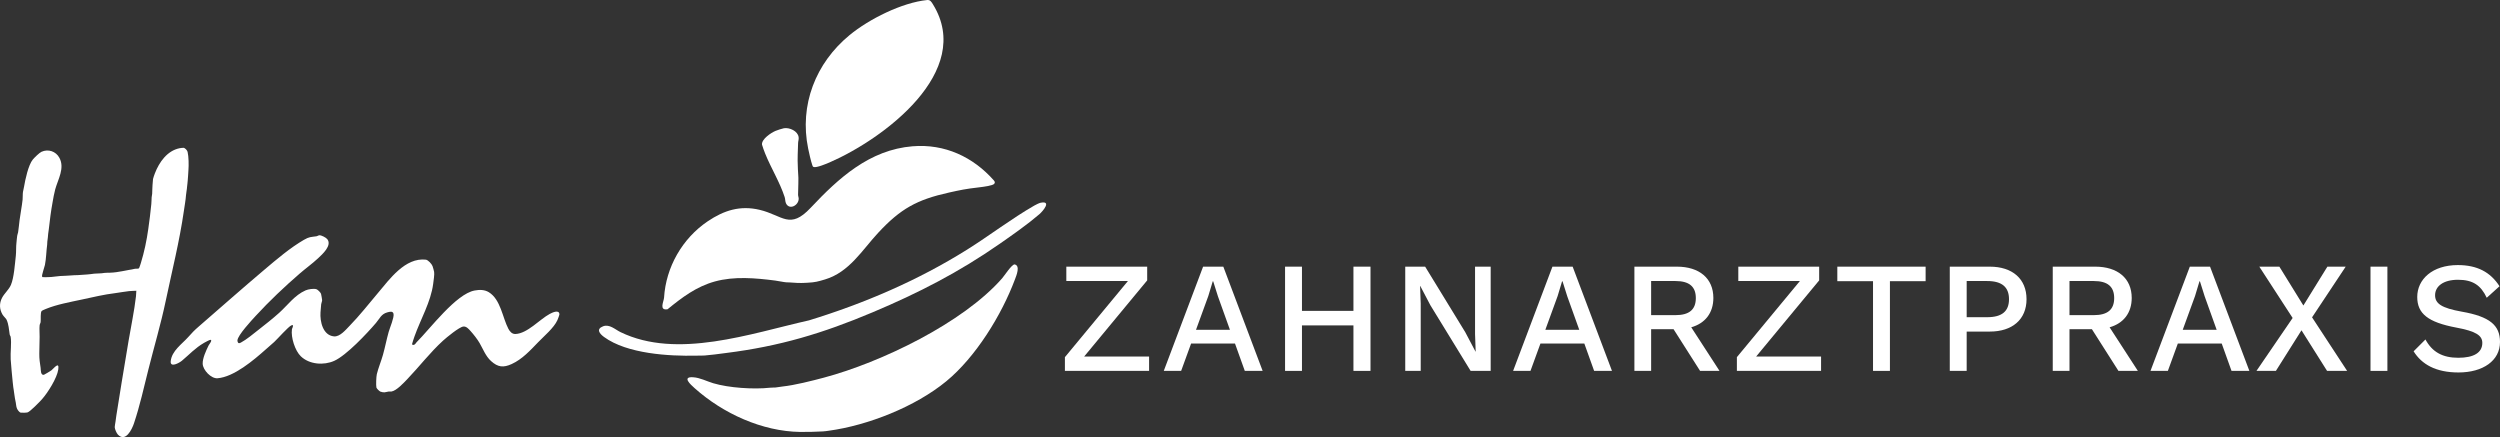 <?xml version="1.0" encoding="UTF-8"?>
<svg id="Ebene_2" data-name="Ebene 2" xmlns="http://www.w3.org/2000/svg" viewBox="0 0 5067.44 885.92">
  <rect x="0" y="0" width="5067.44" height="885.92" fill="#333333" stroke="none"/>
  <defs>
    <style>
      .cls-1 {
        fill: #fff;
      }
    </style>
  </defs>
  <g id="Ebene_1-2" data-name="Ebene 1">
    <g>
      <g>
        <path class="cls-1" d="M609.84,722.3c-11.91-11.39-20.37-38.53-18.12-54.56.32-2.26,1.77-3.99,2.02-6.27.35-3.14-.6-2.98-3.27-1.88-5.95,2.46-27.9,27.35-34.69,33.63-5.44,5.03-11.63,10.19-17.25,15.18-24.25,21.55-64.38,55.75-97.66,58.32-12.97,1-29.55-16.58-30.04-29.32-.43-11.18,7.01-27,11.94-37.11,1-2.06,8.14-10.38,4.22-11.52-1.46-.43-11.16,4.89-13.14,6.04-18.53,10.74-29.38,23.26-45.07,36.35-5.26,4.39-24.33,15.13-22.74.75,2.32-20.91,22.72-34.42,35.5-48.71,8.49-9.49,11.61-12.92,21.39-21.4,44.45-38.57,88.59-77.61,133.53-115.58,24.51-20.71,51.52-43.8,79.41-59.98,11.36-6.59,13.68-5.52,25.77-7.35,1.87-.28,3.66-1.86,5.65-2,4.1-.29,13.49,4.54,16.13,7.91,10.02,12.79-9.96,30.54-18.62,38.65-11.75,11.01-25.09,20.47-37.28,31.04-31.32,27.13-61.41,55.6-89.34,85.93-8.05,8.74-36.13,38.89-36.9,49.41-.12,1.68.71,5.19,2.53,5.69,1.74.33,3.25-.48,4.71-1.27,11.52-6.22,24.79-17.41,35.17-25.55,14.16-11.09,29.11-22.79,42.45-34.84,17.29-15.62,31.32-35.74,53.35-45.33,5.48-2.39,16.22-4,21.89-2.32,2.55.76,8.56,6.75,9.32,9.31.42,1.43,2.24,11.47,2.24,12.8,0,2.68-1.65,5.63-1.93,8.28-.56,5.3-1.02,11.31-1.38,16.56-1.27,18.4,4.76,46.51,27.26,48.66,12.18,1.16,24-13.5,31.73-21.41,20.13-20.63,38.26-43.78,56.93-65.9,24.22-28.7,55.65-72.99,97.87-68.18,4.72,1.08,11.53,8.54,13.27,12.98,1.01,2.58,2.73,9.17,3.28,11.91.93,4.69-1.23,18.48-1.93,23.98-4.62,36.55-25.77,72.36-37.97,106.95-.7,1.98-4.89,14.4-4.83,15.21.16,2.03,2.1,1.94,3.67,1.6,2.73-.59,3.61-3.36,5.31-5.06,27.95-27.88,80.03-98.1,117.83-105.06,9.81-1.81,19.9-1.92,28.69,3.42,24.09,14.63,27.82,51.65,39.69,74.17,2.93,5.57,7.43,10.82,14.24,10.58,24.27-.85,49.34-29.87,69.7-40.74,4.85-2.59,18.72-9.3,19.56.54.12,1.46-3.24,10.22-4.11,12.15-7.09,15.7-27.11,32.33-39.25,44.94-15.81,16.4-32.04,34.21-53.34,43.96-16.81,7.69-27.9,6.67-41.88-5.98-10.95-9.92-16.21-24.38-23.34-36.7-4.41-7.61-12.42-17.81-18.4-24.39-3.77-4.15-8.33-9.56-14.43-8.92-8.31.87-34.06,22.13-41.14,28.58-26.24,23.9-47.99,52.49-72.43,78-7.2,7.51-21.9,23.54-32.15,25.13-1.96.3-4.12-.23-6.1.11-7.29,1.25-8.16,2.78-16.18.16-2.05-.67-7.78-6.26-8.24-8.32-1.04-4.6-.32-22.3.85-27.15,3.01-12.52,8.92-26.57,12.47-39.28,4.29-15.33,7.25-31.08,11.57-46.39,2.46-8.72,11.31-28.97,9.85-36.46-1.22-6.27-7.76-4.43-12.78-3.05-12.31,3.39-15.44,12.73-22.81,21.36-18.25,21.4-59.95,65.79-84.62,76.86-21.19,9.51-50.29,7.47-67.63-9.12Z"/>
        <path class="cls-1" d="M276.3,589.35c-4.77.29-10.07.28-14.78.75-9.29.92-18.61,2.93-27.71,4.03-22.62,2.74-45.3,8.14-67.75,12.99-23.32,5.04-51.3,10.02-73.31,19.16-1.76.73-7.33,3.04-8.31,4.11-2.91,3.18-1.36,17.97-2.09,22.75-.31,2.04-1.75,3.72-2.03,6.25-.78,7.05.17,16.08,0,23.46-.27,11.07-.58,22.46-.66,33.85s1.09,18.44,2.69,29c.51,3.35-.39,15.91,6.95,13.83,1.53-.43,13.37-7.71,15.13-9.08,4.33-3.37,16.26-19.32,13.68-1.5-2.52,17.41-21.19,46.99-32.94,60.21-4.65,5.24-23.82,24.97-29.18,26.71-2.29.75-11.52.98-13.95.52-3.02-.58-6.44-5.58-7.6-8.28-1.99-4.66-1.51-8.01-2.46-12.03-1.33-5.63-2.32-12.42-3.12-18.17-.36-2.57-.74-4.62-1.02-7.32-.22-2.06-.65-4.01-.93-5.88-.48-3.14-.83-6.72-1.13-10.03-1.39-15.23-3.17-30.89-4.11-46.27-.84-13.73,1.99-32.81-.04-45.51-.29-1.82-1.7-3.09-1.99-4.91-1.57-10.02-1.94-20.53-6.43-30.14-1.09-2.34-6-6.69-7.96-9.98-6.6-11.05-7.02-23.07-.95-34.49,4.68-8.81,13.72-16.36,17.76-25.71,6.37-14.75,8.11-42.75,9.99-59.01.95-8.2.25-18.92,1.33-26.96.29-2.18.37-3.93.63-6.59.28-2.87.71-4.74.82-7.09.1-2.06,1.52-4.95,1.86-7.17,1.27-8.28,1.94-16.43,2.97-24.63,1.75-13.88,4.64-27.53,6.12-41.5.52-4.87,0-10.93.78-15.78.46-2.88,1.5-6.66,2.12-10.3,2.48-14.59,8.66-44.16,17.84-55.3,3.18-3.85,13.23-13.69,17.48-15.64,13.64-6.27,29.2-1.09,36.38,12.19,11.29,20.89-2.91,43.67-8.51,63.99-2.32,8.43-3.8,17.73-5.38,26.36-3.25,17.74-5.55,35.68-7.53,53.89-.37,3.46-1.18,7.26-1.37,9.99-.16,2.43-.33,4.71-.65,7.34-.36,3.03-.82,5.52-1.06,8.31-.19,2.2,0,3.9-.31,6.17-1.89,13.51-1.82,27.49-4.51,41.03-.91,4.59-6.79,20.73-5.8,23.68l1.03,1.03c3.05-.04,6.59.43,9.57.1,2.52-.28,5.77-.05,8.09-.35,3.8-.5,5.71-.83,9.13-1.02,2.94-.16,5.58-.64,8.72-.94,3.8-.36,8.02-.41,11.25-.51,2.35-.07,8.78-.44,11.5-.71,5.39-.53,7.91-.44,12.7-.58,2.9-.08,9.92-.75,12.98-.89,5.09-.24,8.31-.59,13.96-1.21,5.84-.64,7.08-1.24,13.93-1.24,6.49,0,8.9-.63,14.19-1.22,3.83-.43,7.87-.28,11.15-.37,15.7-.43,34.87-5.42,50.62-8.04,2.58-.43,5.25.41,7.48-.8.75-.57,3.39-8.88,3.91-10.58,6.94-22.59,11.83-45.9,15.06-69.13,2.3-16.56,4.58-33.54,6.16-50.42.49-5.25.36-8.97.68-13.79.2-3,.91-4.46,1.06-7.3s.07-6.28.31-9.27c.21-2.61.12-5.9.42-8.58.49-4.38.67-8.43,1-12.03.14-1.52,3.02-9.48,3.78-11.46,8.79-22.88,25.06-45.72,49.76-50.86,1.09-.23,6.53-1,8.13-.91,3.33.2,7.63,5.09,8.39,8.23,2.28,9.37,2.53,27.24,1.7,37-.56,6.63-.66,14.56-1.39,20.69-.29,2.45-.52,4.62-.69,7.14-.16,2.35-.65,3.89-.68,5.92-.04,2.58-.71,6.37-1.03,8.51-.44,2.96-.85,4.98-1.07,8.08-.76,10.54-2.89,22.04-4.44,32.82-8.77,61.04-24,121.28-36.74,182.01-9.83,46.85-23.53,92.77-35.21,139.37-9.13,36.44-17.24,73.21-29.16,108.85-4.01,11.98-16.92,38.85-32.48,22.78-2.72-2.81-6.51-11.47-6.52-15.21,0-2.66,1.32-8.57,1.57-10.83.53-4.77.77-6.89,1.7-12.46,3.85-22.93,7.2-45.01,10.86-67.8,4.47-27.78,9.15-55.59,13.88-83.42,5.1-30.03,11.58-60.54,15.07-90.51.41-3.55.32-7.72.73-11.35Z"/>
      </g>
      <g>
        <path class="cls-1" d="M1849.89,296.5c64.86-5.3,122.49,21.4,164.82,69.39,1.96,2.39,2.66,4.77.14,7.07-3.41,3.12-18.47,5.44-31.99,6.98-25.13,2.87-36.1,5.21-59.23,10.35-65.13,14.47-98.25,32.72-143.68,81.7-32.68,35.23-58.5,79.6-107.44,94.35-14.9,4.49-20.49,5.94-34.9,6.69-3.92.2-8.57.56-13.41.56s-10.99-.11-15.17-.56c-6.63-.71-9.7-.41-15.34-.79s-15.74-2.7-22.5-3.56c-39.44-5.05-82.88-9.03-122.22,1.87-37.38,10.35-66.43,32.26-95.89,56.35-17.82,2.84-7.52-15.84-7.05-23.6,3.76-61.73,36.95-119.9,88.41-154.66,32.95-22.25,65.83-32.76,105.45-23.29,46.9,11.21,60.87,40.93,103.21-4.06,56.63-60.17,119.26-117.65,206.79-124.8Z"/>
        <path class="cls-1" d="M2056.37,535.89c12.35,2.38,3.93,22.39.89,30.51-27.07,72.26-79.45,157.35-139.25,206.5-62.6,51.45-158.59,89.36-238.3,100.21-3.98.54-7.86,1.17-11.88,1.36-15.38.72-30.19,1.28-46.03,1.06-76.87-1.09-156.33-37.27-214.14-89.02-7.65-6.85-25.98-23.2-2.96-21.84,14.26.85,27.61,8.12,40.99,12.12,31.45,9.42,82.01,12.77,114.8,9.11,3.98-.44,8.41-.21,11.47-.47,4.1-.35,8.9-1.45,14.36-2.03,24.25-2.54,59.49-11.49,83.57-17.91,115.7-30.85,282.2-110.8,361.44-201.44,4.84-5.54,18.68-27.27,25.04-28.19Z"/>
        <path class="cls-1" d="M1721.97,71.23C1761.5,38.67,1828.17,5.24,1879.22.06c6.54-.66,8.94,4.03,12.03,9.03,83.89,136.15-101.04,272.87-209.39,319.98-6.41,2.79-26.86,11.44-32.68,9.42-1.96-.68-2.24-2.62-2.83-4.26-2.67-7.49-6.51-24.71-8.23-33.07-18.16-88.31,15.14-173.33,83.85-229.93Z"/>
        <path class="cls-1" d="M2109.47,410.94c22.65-4.44,4.64,16.95-2.69,23.26-23.52,20.25-54.7,42.12-80.41,60.02-82.88,57.7-164.72,99.72-257.64,138.85-101.53,42.76-188.14,68.74-297.19,82.47-7.73.97-16.65,2.15-23.27,2.99-6.73.86-12.22,1.28-19.59,2.03-4.76.48-11.98.19-17.02.31-55.69,1.35-140.68-3.68-187.3-37.83-8.98-6.58-16.67-15.91-1.95-21.62,12.97-5.03,24.6,6.58,35.36,11.8,114.95,55.83,264.31,2.54,382.12-23.86,112.27-34.43,220.94-81.06,320.38-143.37,45.16-28.29,90.25-62.9,136.14-89.24,3-1.72,9.92-5.21,13.04-5.83Z"/>
        <path class="cls-1" d="M1589.09,259.9c11.29-1.75,28.06,5.68,29.71,18.1.65,4.89-.97,7.75-1.08,11.7-.42,15.54-1.5,31.55-.57,47.76.22,3.85.13,8.33.58,12.41,1.45,13.23-.12,31.05-.06,44.9.01,2.8,1.31,5.35,1.27,8.15-.22,13.65-19.06,23.47-25.74,9.24-1.8-3.84-1.34-8.54-2.69-12.65-10.01-30.57-27.45-58.4-39.45-87.99-1.14-2.8-6.31-16.51-6.5-18.39-1.11-11.13,18.42-24.09,27.5-27.84,3.39-1.4,13.7-4.87,17.03-5.38Z"/>
      </g>
      <g>
        <path class="cls-1" d="M2329.17,722.65v29.13h-170.63v-27.85l127.73-154.3h-124.85v-29.13h163.9v27.85l-127.73,154.3h131.57Z"/>
        <path class="cls-1" d="M2503.31,696.4h-88.99l-20.17,55.38h-35.21l79.71-211.28h40.98l79.71,211.28h-36.17l-19.85-55.38ZM2493.07,668.55l-24.33-67.87-9.6-30.41h-.96l-8.96,29.77-24.97,68.51h68.83Z"/>
        <path class="cls-1" d="M2777.97,540.5v211.28h-34.57v-92.2h-104.36v92.2h-34.25v-211.28h34.25v89.64h104.36v-89.64h34.57Z"/>
        <path class="cls-1" d="M3021.58,751.78h-40.66l-81.63-133.17-20.49-39.05h-.32l1.28,35.85v136.37h-31.37v-211.28h40.34l81.31,132.85,20.81,39.38h.32l-1.28-35.85v-136.37h31.69v211.28Z"/>
        <path class="cls-1" d="M3211.41,696.4h-89l-20.17,55.38h-35.21l79.71-211.28h40.98l79.71,211.28h-36.17l-19.85-55.38ZM3201.16,668.55l-24.33-67.87-9.6-30.41h-.96l-8.96,29.77-24.97,68.51h68.83Z"/>
        <path class="cls-1" d="M3392.27,667.27h-45.46v84.51h-33.93v-211.28h86.11c45.46,0,73.95,23.69,73.95,63.39,0,30.41-16.65,51.54-44.82,59.54l57.3,88.36h-39.38l-53.78-84.51ZM3346.81,638.78h49.3c27.85,0,41.3-11.2,41.3-34.57s-13.45-34.57-41.3-34.57h-49.3v69.15Z"/>
        <path class="cls-1" d="M3691.26,722.65v29.13h-170.63v-27.85l127.73-154.3h-124.85v-29.13h163.9v27.85l-127.73,154.3h131.57Z"/>
        <path class="cls-1" d="M3903.18,569.95h-72.35v181.83h-34.25v-181.83h-72.35v-29.45h178.95v29.45Z"/>
        <path class="cls-1" d="M4107.73,606.45c0,40.98-28.81,65.63-74.27,65.63h-47.06v79.71h-34.25v-211.28h81.31c45.46,0,74.27,24.65,74.27,65.95ZM4072.2,606.45c0-24.01-13.77-36.81-44.18-36.81h-41.62v73.31h41.62c30.41,0,44.18-12.48,44.18-36.49Z"/>
        <path class="cls-1" d="M4240.26,667.27h-45.46v84.51h-33.93v-211.28h86.11c45.46,0,73.95,23.69,73.95,63.39,0,30.41-16.65,51.54-44.82,59.54l57.3,88.36h-39.38l-53.78-84.51ZM4194.8,638.78h49.3c27.85,0,41.3-11.2,41.3-34.57s-13.45-34.57-41.3-34.57h-49.3v69.15Z"/>
        <path class="cls-1" d="M4503.39,696.4h-89l-20.17,55.38h-35.21l79.71-211.28h40.98l79.71,211.28h-36.17l-19.85-55.38ZM4493.15,668.55l-24.33-67.87-9.6-30.41h-.96l-8.96,29.77-24.97,68.51h68.83Z"/>
        <path class="cls-1" d="M4716.91,751.78l-51.86-82.27-51.86,82.27h-39.38l73.31-107.24-67.55-104.04h40.66l48.66,78.75,48.66-78.75h37.13l-68.19,102.76,71.07,108.52h-40.66Z"/>
        <path class="cls-1" d="M4839.2,751.78h-34.25v-211.28h34.25v211.28Z"/>
        <path class="cls-1" d="M5066.48,580.2l-25.93,23.37c-11.84-25.29-28.17-36.49-58.26-36.49s-46.42,13.45-46.42,31.37c0,16.97,13.12,25.93,54.1,33.29,56.66,9.92,77.47,27.53,77.47,61.46,0,37.77-34.25,61.78-84.19,61.78-46.1,0-74.59-16.65-90.92-42.9l24.01-24.01c13.77,25.61,34.89,37.13,66.59,37.13s48.66-10.56,48.66-30.09c0-15.05-12.81-23.69-52.5-31.05-57.94-10.88-79.39-28.49-79.39-62.1,0-35.85,30.73-64.66,82.27-64.66,39.06,0,65.95,14.08,84.51,42.9Z"/>
      </g>
    </g>
  </g>
</svg>